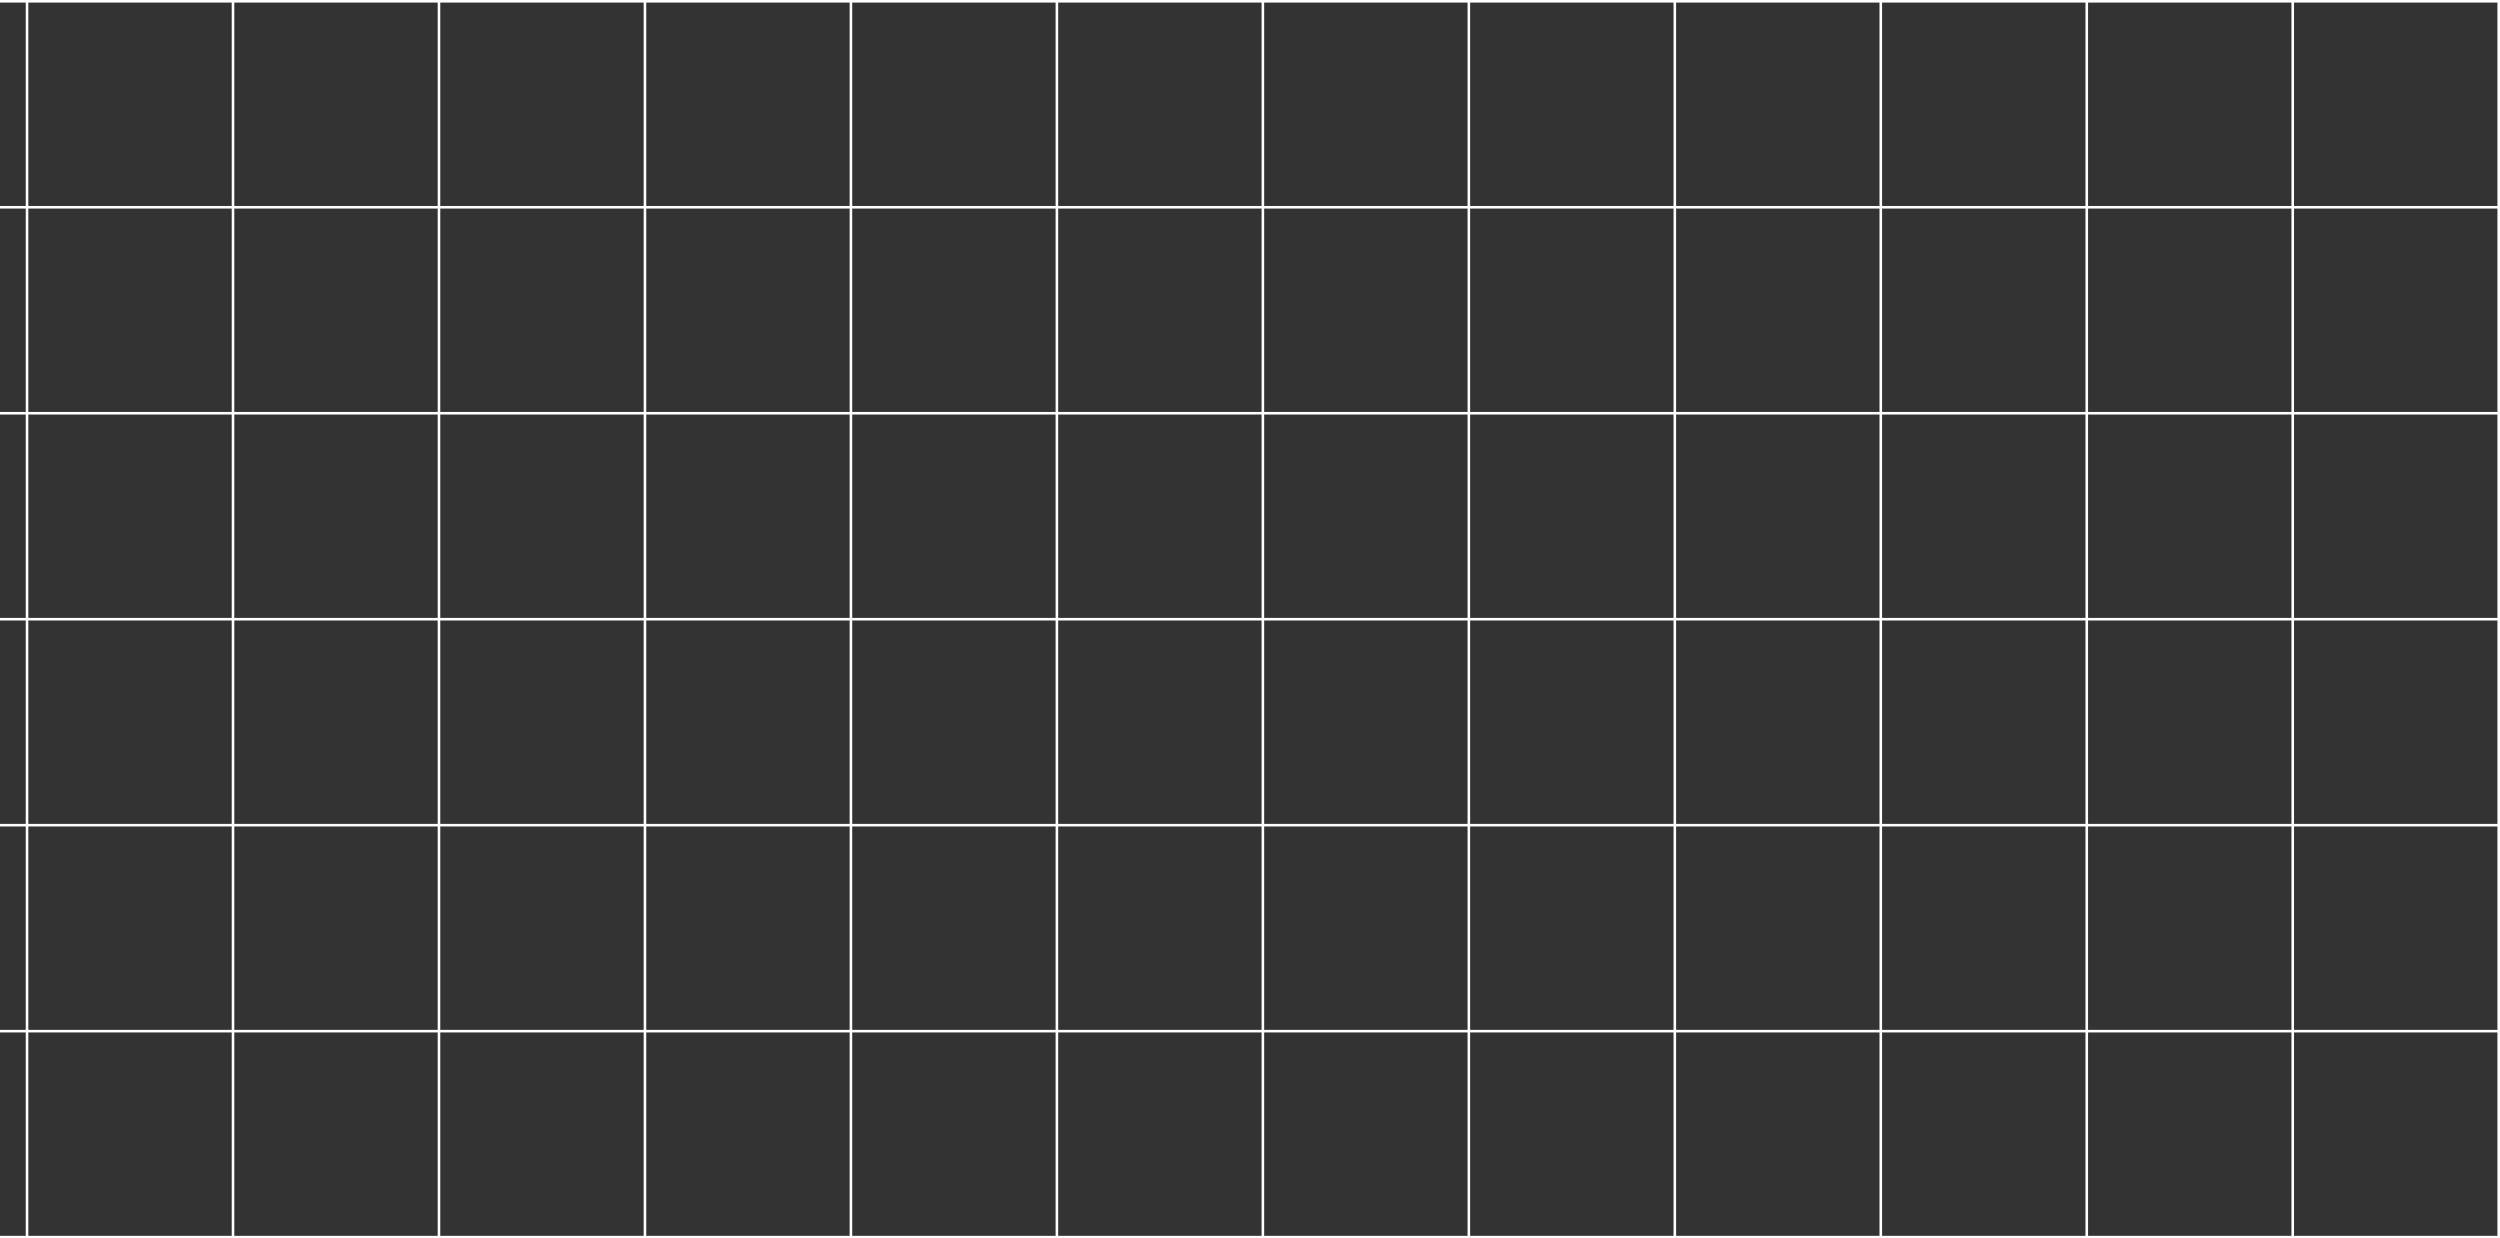 <?xml version="1.0" encoding="UTF-8"?> <svg xmlns="http://www.w3.org/2000/svg" width="971" height="481" fill="none"><rect width="100%" height="100%" fill="#333333" stroke="none"/> <path stroke="#fff" d="M970.5 1v480M410.5 1v480M890.5 1v480M330.5 1v480M810.5 1v480M250.5 1v480M730.5 1v480M170.5 1v480M650.5 1v480M90.5 1v480M570.5 1v480M10.5 1v480M490.5 1v480M971 480.5H0M971 400.5H0M971 320.5H0M971 240.5H0M971 160.5H0M971 80.5H0M971 .5H0"></path> </svg> 